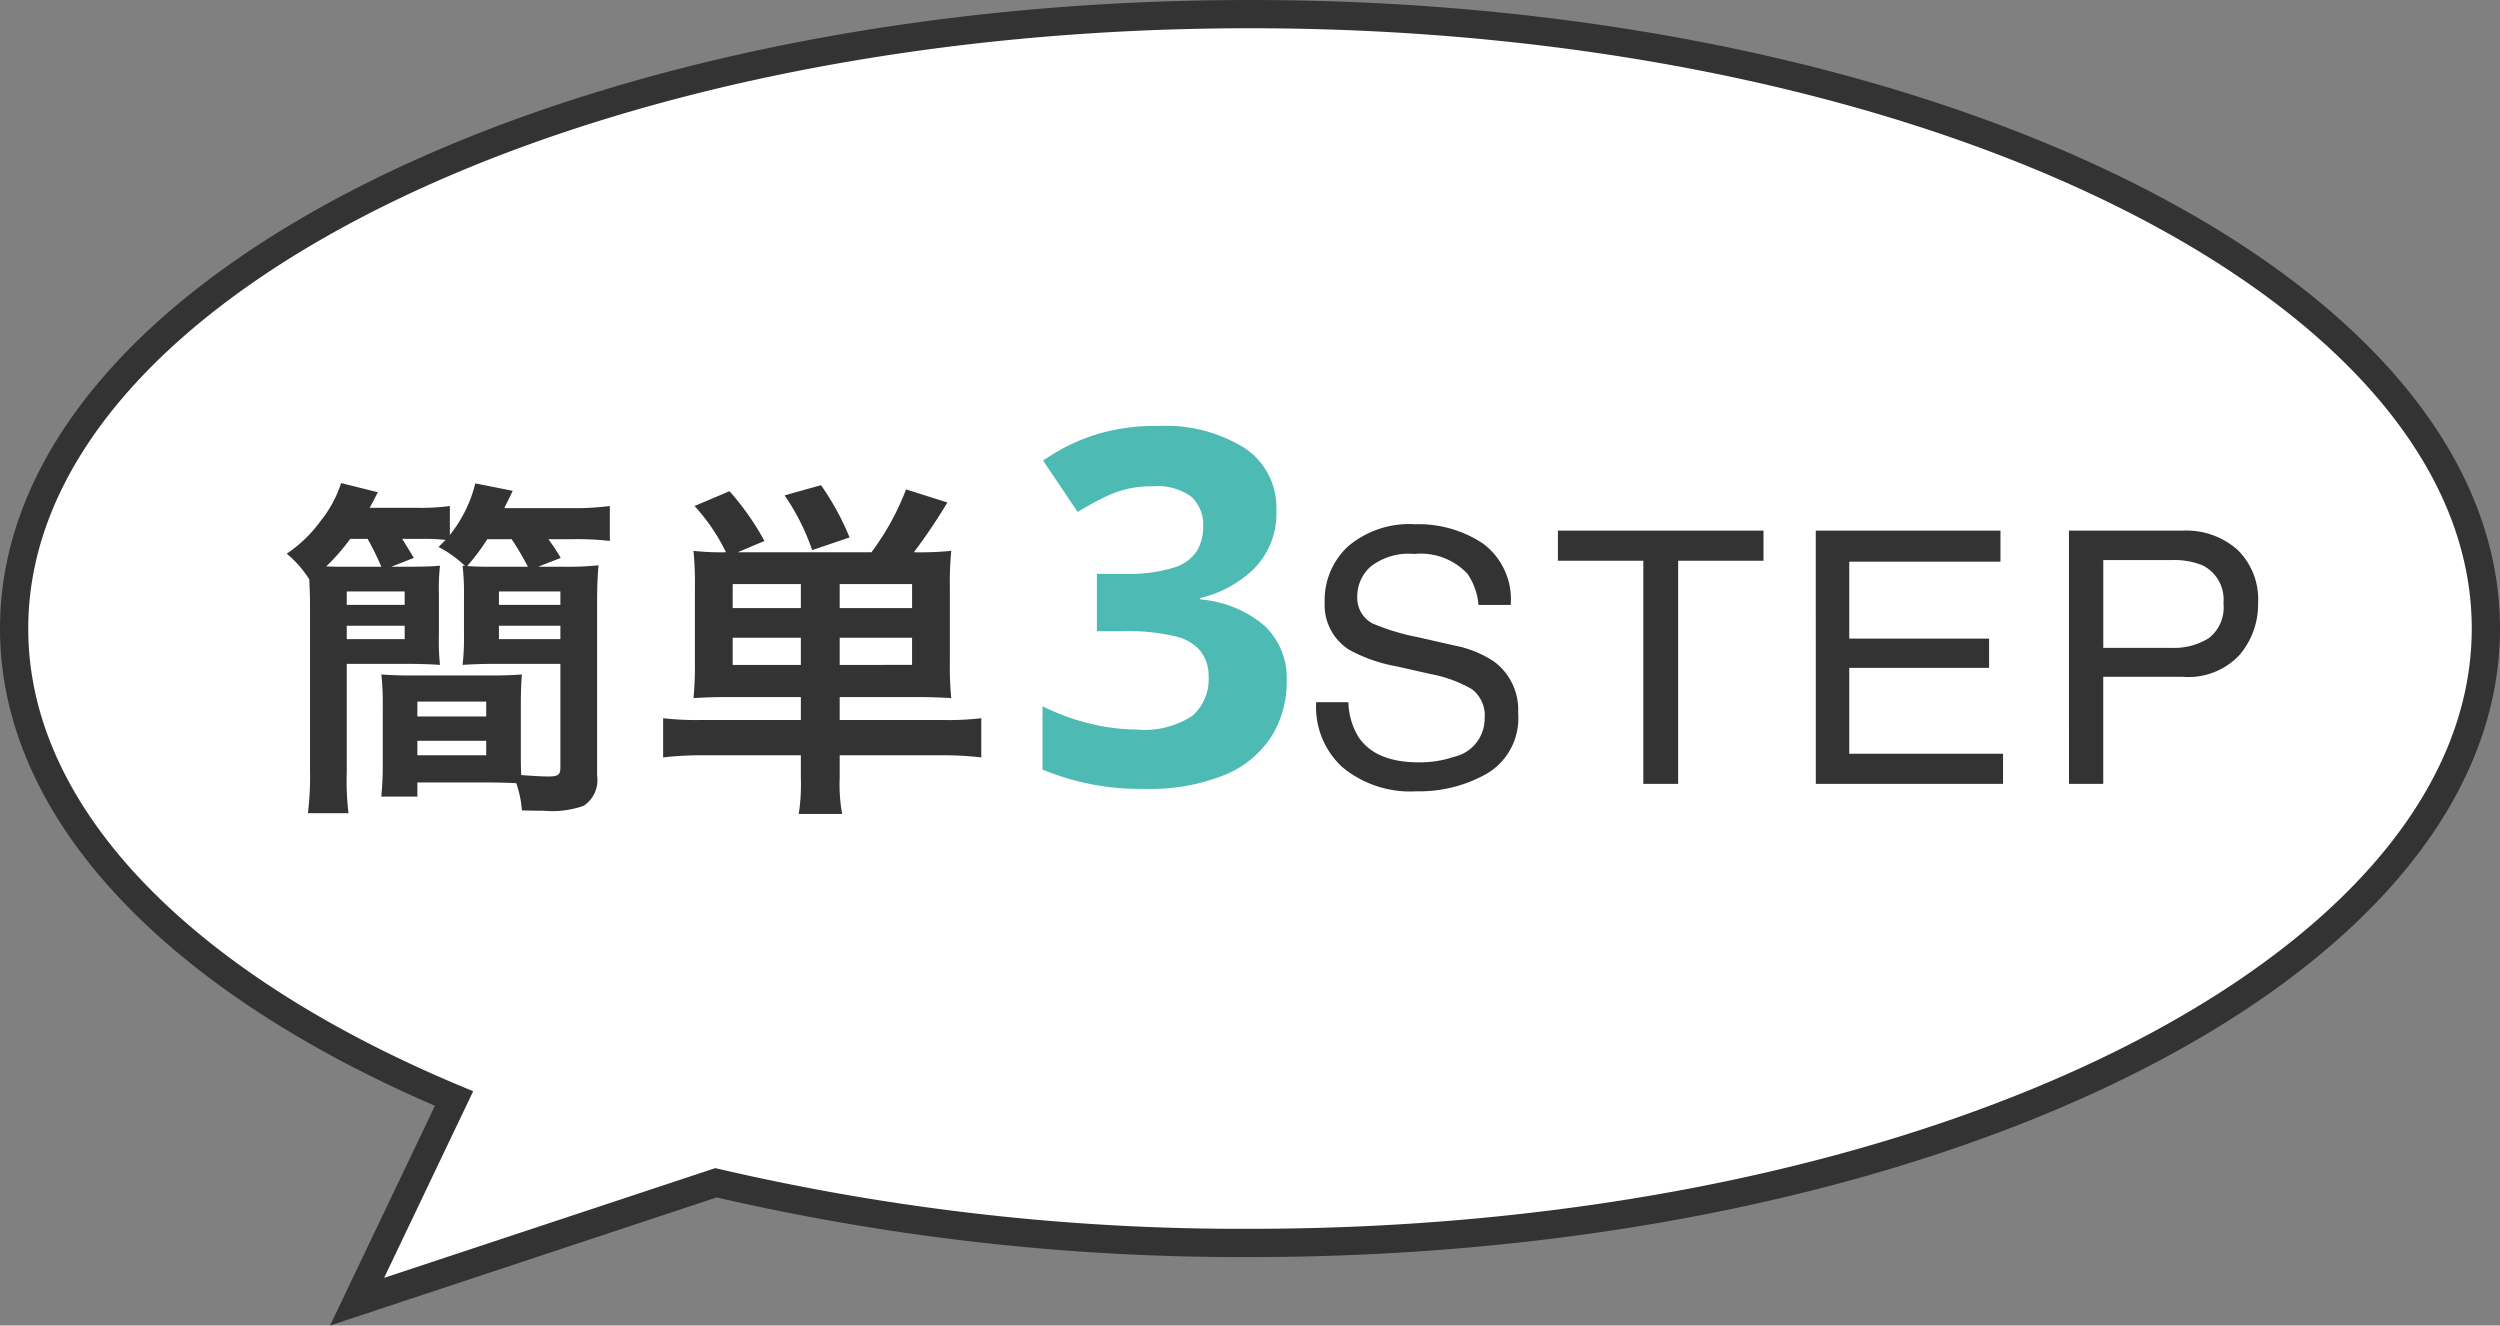 <svg xmlns="http://www.w3.org/2000/svg" width="177" height="93.847" viewBox="0 0 177 93.847">
  <rect x="0" y="0" width="177" height="93.847" fill="#808080" stroke="none"/>
  <g id="_3step" data-name="3step" transform="translate(-1271.5 -3032.5)">
    <g id="グループ_299" data-name="グループ 299">
      <path id="合体_39" data-name="合体 39" d="M3826.646,778.278C3807.6,770.3,3795.5,758.352,3795.5,745c0-24.024,39.175-43.5,87.5-43.5s87.5,19.476,87.5,43.5-39.175,43.5-87.5,43.5a164.055,164.055,0,0,1-37.809-4.26l-25.409,8.419Z" transform="translate(-2523 2332)" fill="#fff" stroke="#333" stroke-width="2"/>
    </g>
    <g id="グループ_177" data-name="グループ 177" transform="translate(-16 142)">
      <path id="パス_207" data-name="パス 207" d="M-31.031-5.786a4.9,4.9,0,0,0,.72,2.478q1.208,1.782,4.26,1.782a7.541,7.541,0,0,0,2.49-.391,2.767,2.767,0,0,0,2.173-2.71A2.34,2.34,0,0,0-22.3-6.714a9.244,9.244,0,0,0-2.905-1.062l-2.429-.549a11,11,0,0,1-3.369-1.184,3.751,3.751,0,0,1-1.709-3.357,5.169,5.169,0,0,1,1.672-3.967,6.71,6.71,0,0,1,4.736-1.55,8.226,8.226,0,0,1,4.791,1.361,4.912,4.912,0,0,1,1.971,4.352h-2.283a4.493,4.493,0,0,0-.781-2.209,4.539,4.539,0,0,0-3.772-1.4,4.363,4.363,0,0,0-3.088.9,2.827,2.827,0,0,0-.94,2.1,2.05,2.05,0,0,0,1.1,1.929,16.122,16.122,0,0,0,3.259.977l2.515.574a7.7,7.7,0,0,1,2.808,1.135,4.251,4.251,0,0,1,1.709,3.65,4.556,4.556,0,0,1-2.167,4.26A9.7,9.7,0,0,1-26.222.525a7.53,7.53,0,0,1-5.237-1.709,5.766,5.766,0,0,1-1.855-4.6ZM-1.644-17.932V-15.8H-7.687V0h-2.466V-15.8H-16.2v-2.136Zm3.7,0H15.133v2.2H4.427v5.444h9.9v2.075h-9.9v6.079H15.316V0H2.059Zm17.925,0h8.069a5.47,5.47,0,0,1,3.857,1.349,4.895,4.895,0,0,1,1.465,3.79,5.511,5.511,0,0,1-1.306,3.656,4.949,4.949,0,0,1-4.016,1.556h-5.64V0H19.984Zm10.938,5.151a2.7,2.7,0,0,0-1.465-2.686,5.289,5.289,0,0,0-2.209-.378H22.413v6.213h4.834a4.62,4.62,0,0,0,2.655-.7A2.757,2.757,0,0,0,30.922-12.781Z" transform="translate(1414 2946)" fill="#333"/>
      <path id="パス_209" data-name="パス 209" d="M8.2-15.375,9.8-16q-.525-.862-.825-1.35h1.45a15.119,15.119,0,0,1,1.625.075l-.5.5a8.046,8.046,0,0,1,1.875,1.35l-.175-.025a16.261,16.261,0,0,1,.1,2.05v2.9a16.431,16.431,0,0,1-.1,2.075c.7-.05,1.5-.075,2.6-.075h4.325v7.35c0,.525-.175.625-.9.625-.4,0-1.225-.05-1.875-.1-.025-.7-.025-.925-.025-1.575V-5.525c0-.95.025-1.6.075-2.225-.65.05-1.25.075-2.375.075H9.825c-1.05,0-1.7-.025-2.325-.075a18.806,18.806,0,0,1,.1,2.225V-1.3C7.6-.35,7.55.225,7.5.9h2.55v-1h5.025c.85,0,1.425.025,1.975.05a7.418,7.418,0,0,1,.4,1.925c.725.025,1.075.025,1.55.025a6.656,6.656,0,0,0,2.825-.35,2.166,2.166,0,0,0,.95-2.125v-12.05c0-1.2.025-2.05.1-2.85a22.149,22.149,0,0,1-2.575.1H18.6L20.2-16a13.553,13.553,0,0,0-.875-1.325H21.05a19.586,19.586,0,0,1,2.625.125v-2.475a19.076,19.076,0,0,1-2.75.15H16.2c.4-.8.4-.8.6-1.225l-2.65-.525a9.424,9.424,0,0,1-1.8,3.65v-2.05a15.086,15.086,0,0,1-2.45.125H6.675c.25-.475.325-.6.575-1.1l-2.6-.65a8.28,8.28,0,0,1-1.425,2.65A9.5,9.5,0,0,1,.8-16.3a7.628,7.628,0,0,1,1.6,1.825c.025.725.05,1.125.05,1.85V-1A21.685,21.685,0,0,1,2.3,2.075H5.175a18.992,18.992,0,0,1-.125-2.9V-8.5H9.075c1.1,0,1.875.025,2.575.075a16.165,16.165,0,0,1-.075-2.075v-2.9a15.746,15.746,0,0,1,.075-2.05c-.525.05-1.25.075-2.35.075Zm-3.375,0c-.475,0-.75,0-1.225-.025a15.31,15.31,0,0,0,1.7-1.95H6.525A20.238,20.238,0,0,1,7.5-15.375Zm10.775,0c-.9,0-1.35,0-2.025-.05A14.421,14.421,0,0,0,15-17.325h1.725a20.086,20.086,0,0,1,1.15,1.95Zm-5.55,9.55h4.875v1.05H10.05Zm0,2.775h4.875v1.025H10.05Zm-5-10.575h4.1v.95H5.05Zm0,2.425h4.1v.95H5.05Zm10.775-2.425h4.35v.95h-4.35Zm0,2.425h4.35v.95h-4.35ZM37.2-6.15v1.625h-7a20.707,20.707,0,0,1-2.75-.125v2.775a23.31,23.31,0,0,1,2.975-.15H37.2V-.4a13.388,13.388,0,0,1-.15,2.525h3.075A11.517,11.517,0,0,1,39.95-.4V-2.025h7.025a23.475,23.475,0,0,1,3,.15V-4.65a19.626,19.626,0,0,1-2.725.125h-7.3V-6.15H45.2c1.025,0,1.775.025,2.65.075a22.707,22.707,0,0,1-.1-2.575v-5.2a23.08,23.08,0,0,1,.1-2.65,22.526,22.526,0,0,1-2.65.1,39.182,39.182,0,0,0,2.375-3.525L44.65-20.85A18.578,18.578,0,0,1,42.2-16.4H32.725l1.9-.8a19.173,19.173,0,0,0-2.475-3.525l-2.475,1.05A13.816,13.816,0,0,1,31.9-16.4a17.574,17.574,0,0,1-2.3-.1,24.222,24.222,0,0,1,.1,2.65v5.275a24.138,24.138,0,0,1-.1,2.5c.85-.05,1.525-.075,2.65-.075Zm2.75-6.3v-1.7h5.125v1.7Zm-2.75,0H32.375v-1.7H37.2Zm2.75,4.025V-10.35h5.125v1.925Zm-2.75,0H32.375V-10.35H37.2Zm3.45-9.025a18.736,18.736,0,0,0-2.025-3.7l-2.575.725A15.634,15.634,0,0,1,38-16.55Z" transform="translate(1307 2946)" fill="#333"/>
      <path id="パス_208" data-name="パス 208" d="M-2.135-19.39a5.546,5.546,0,0,1-1.557,4.13,8.078,8.078,0,0,1-3.833,2.1v.1A8,8,0,0,1-2.975-11.2,5.107,5.107,0,0,1-1.4-7.28a7.288,7.288,0,0,1-1.068,3.9,7.159,7.159,0,0,1-3.29,2.73,14.065,14.065,0,0,1-5.722,1,17.981,17.981,0,0,1-7.21-1.365V-5.5A15.662,15.662,0,0,0-15.33-4.27a14.129,14.129,0,0,0,3.29.42,6.16,6.16,0,0,0,3.973-.98A3.452,3.452,0,0,0-6.93-7.595a2.931,2.931,0,0,0-.525-1.75,3.239,3.239,0,0,0-1.837-1.1,14.208,14.208,0,0,0-3.658-.367h-1.89v-4.06h1.925A10.854,10.854,0,0,0-9.4-15.312,2.973,2.973,0,0,0-7.753-16.5a3.384,3.384,0,0,0,.438-1.733,2.681,2.681,0,0,0-.822-2.083,4.031,4.031,0,0,0-2.748-.752A7.207,7.207,0,0,0-14-20.44a20.186,20.186,0,0,0-2.2,1.19l-2.45-3.64a13.842,13.842,0,0,1,3.448-1.75,14.14,14.14,0,0,1,4.708-.7,10.593,10.593,0,0,1,6.108,1.558A5.029,5.029,0,0,1-2.135-19.39Z" transform="translate(1380 2946)" fill="#4dbab4"/>
    </g>
  </g>
</svg>
